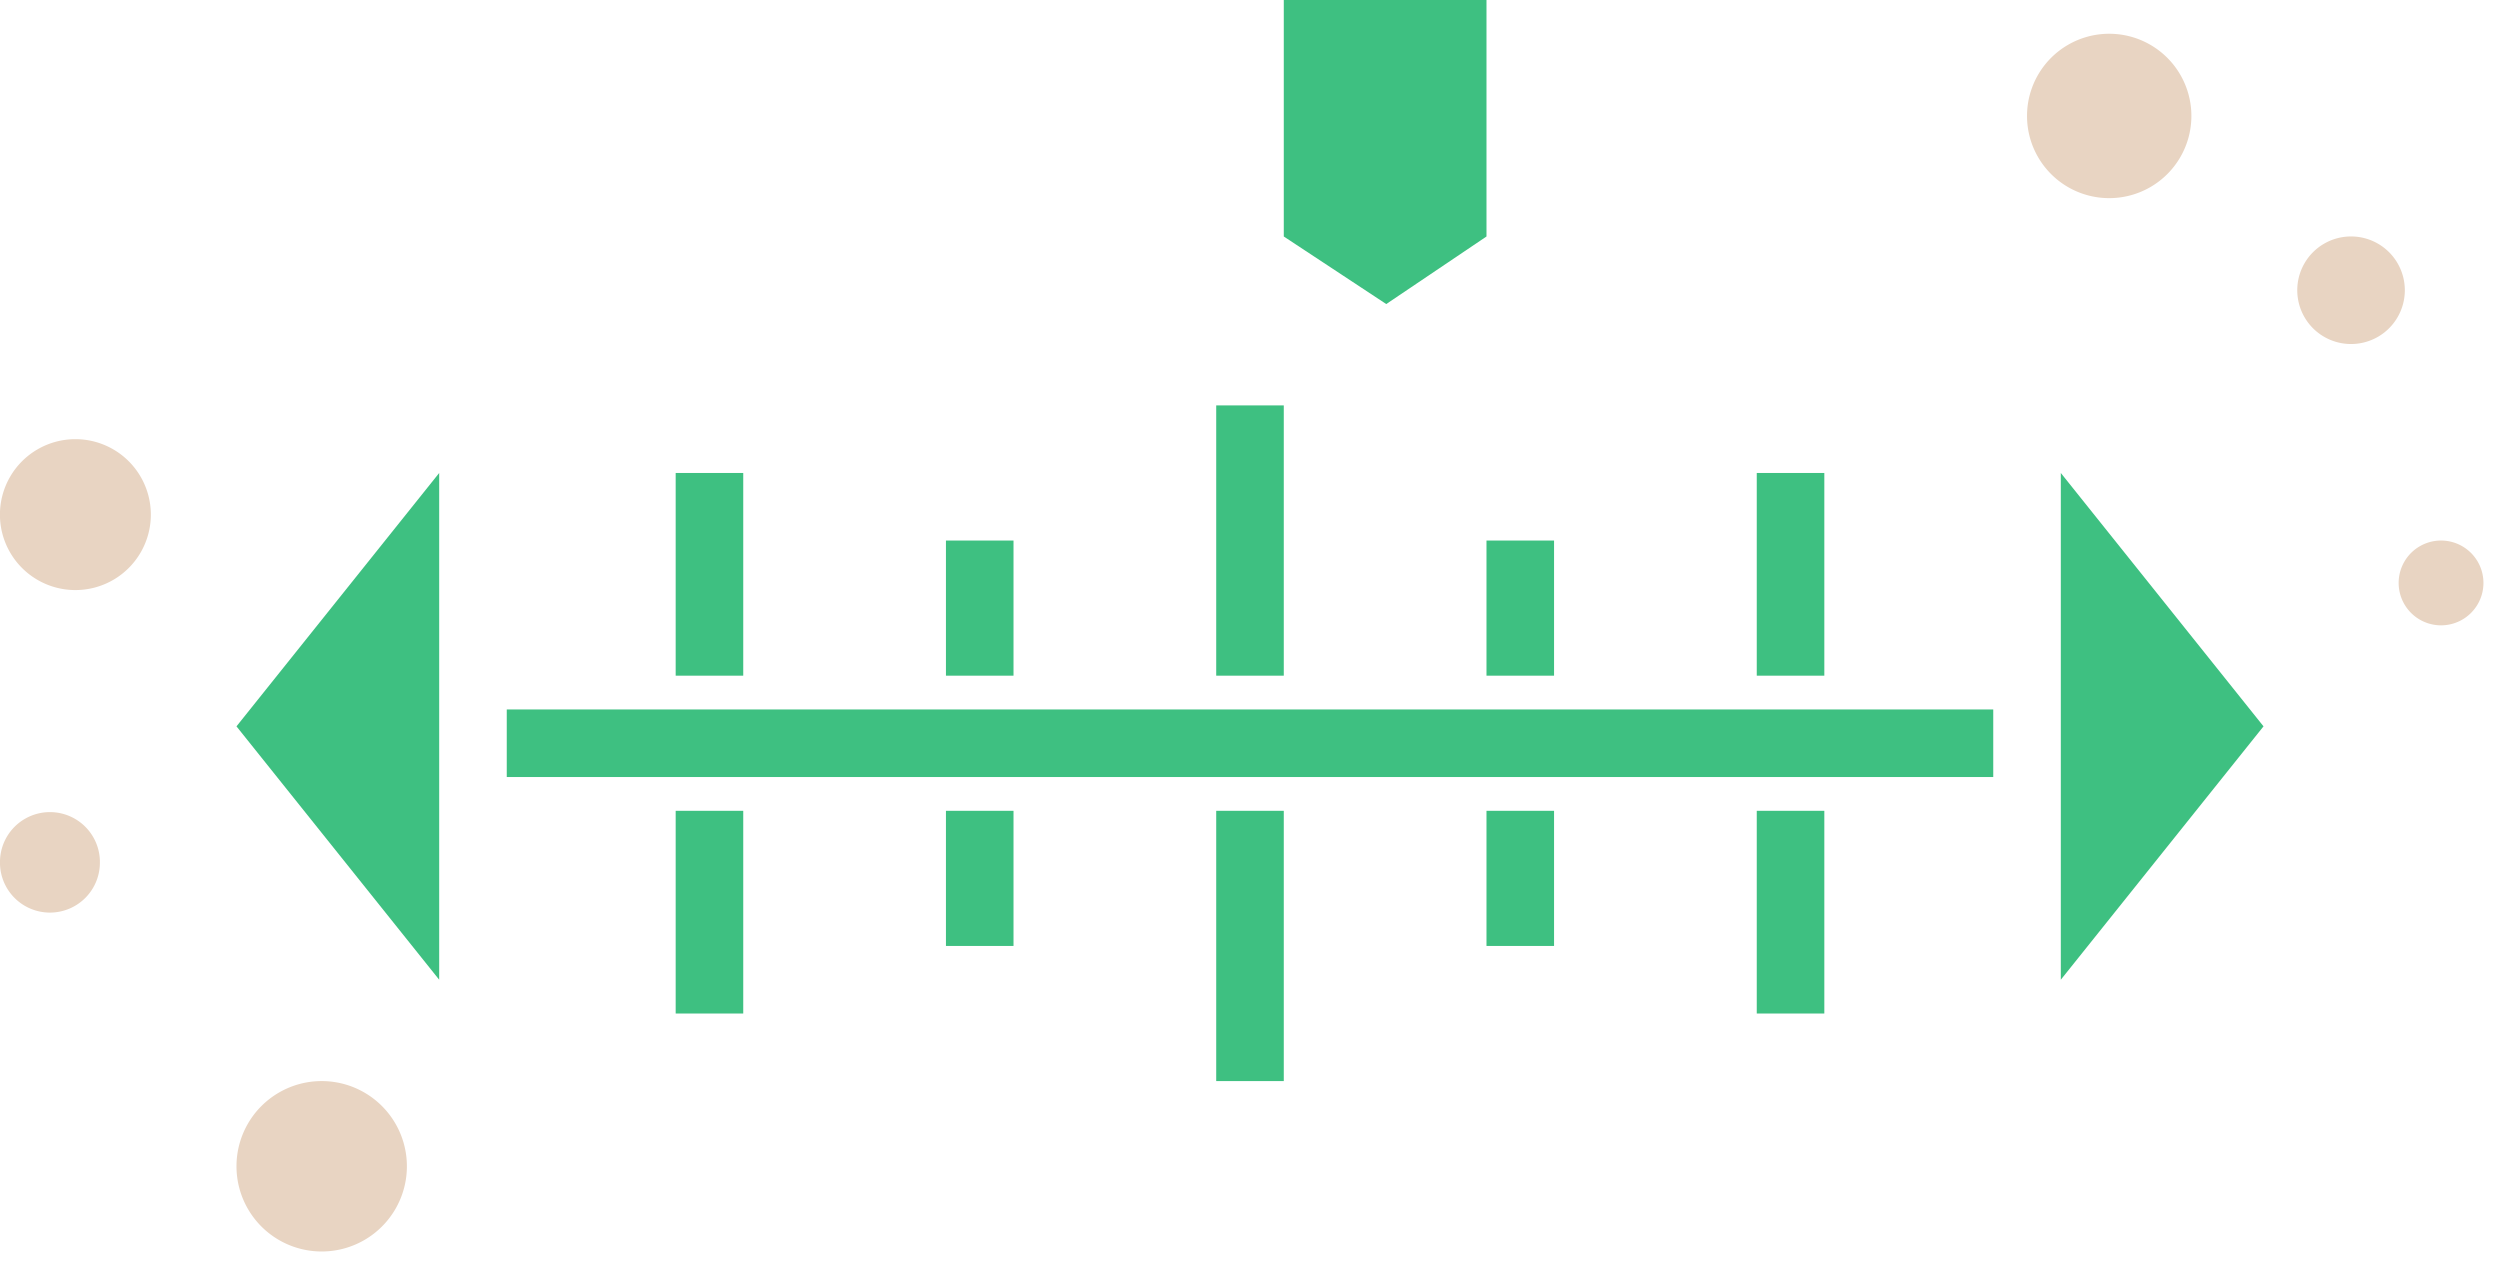<svg xmlns="http://www.w3.org/2000/svg" width="74" height="38"><g fill="none" fill-rule="evenodd"><g fill="#3EC081"><path d="M20 14h2v6h-2zM28 16h2v4h-2zM44 16h2v4h-2zM36 12h2v8h-2zM20 24h2v6h-2zM28 24h2v4h-2zM44 24h2v4h-2zM36 24h2v8h-2zM52 14h2v6h-2zM52 24h2v6h-2zM15 21h44v2H15z"/></g><path d="M4.465 15.232a2.233 2.233 0 1 1-4.467.001 2.233 2.233 0 0 1 4.467 0m7.579 19.289a2.522 2.522 0 1 1-5.044 0 2.522 2.522 0 0 1 5.044 0M73.51 17.255a1.255 1.255 0 1 1-2.51 0 1.255 1.255 0 0 1 2.51 0m-2.327-8.664a1.592 1.592 0 1 1-3.184 0 1.592 1.592 0 0 1 3.184 0M2.956 25.48A1.479 1.479 0 1 1 0 25.479a1.479 1.479 0 0 1 2.957 0M64.865 3.434A2.432 2.432 0 1 1 60 3.431a2.432 2.432 0 0 1 4.865.002" fill="#E8D4C2" fill-rule="nonzero"/><path fill="#3EC081" fill-rule="nonzero" d="M13 14v15l-6-7.5zM61 14v15l6-7.5zM38 0h6v7l-2.967 2L38 7z"/></g></svg>
